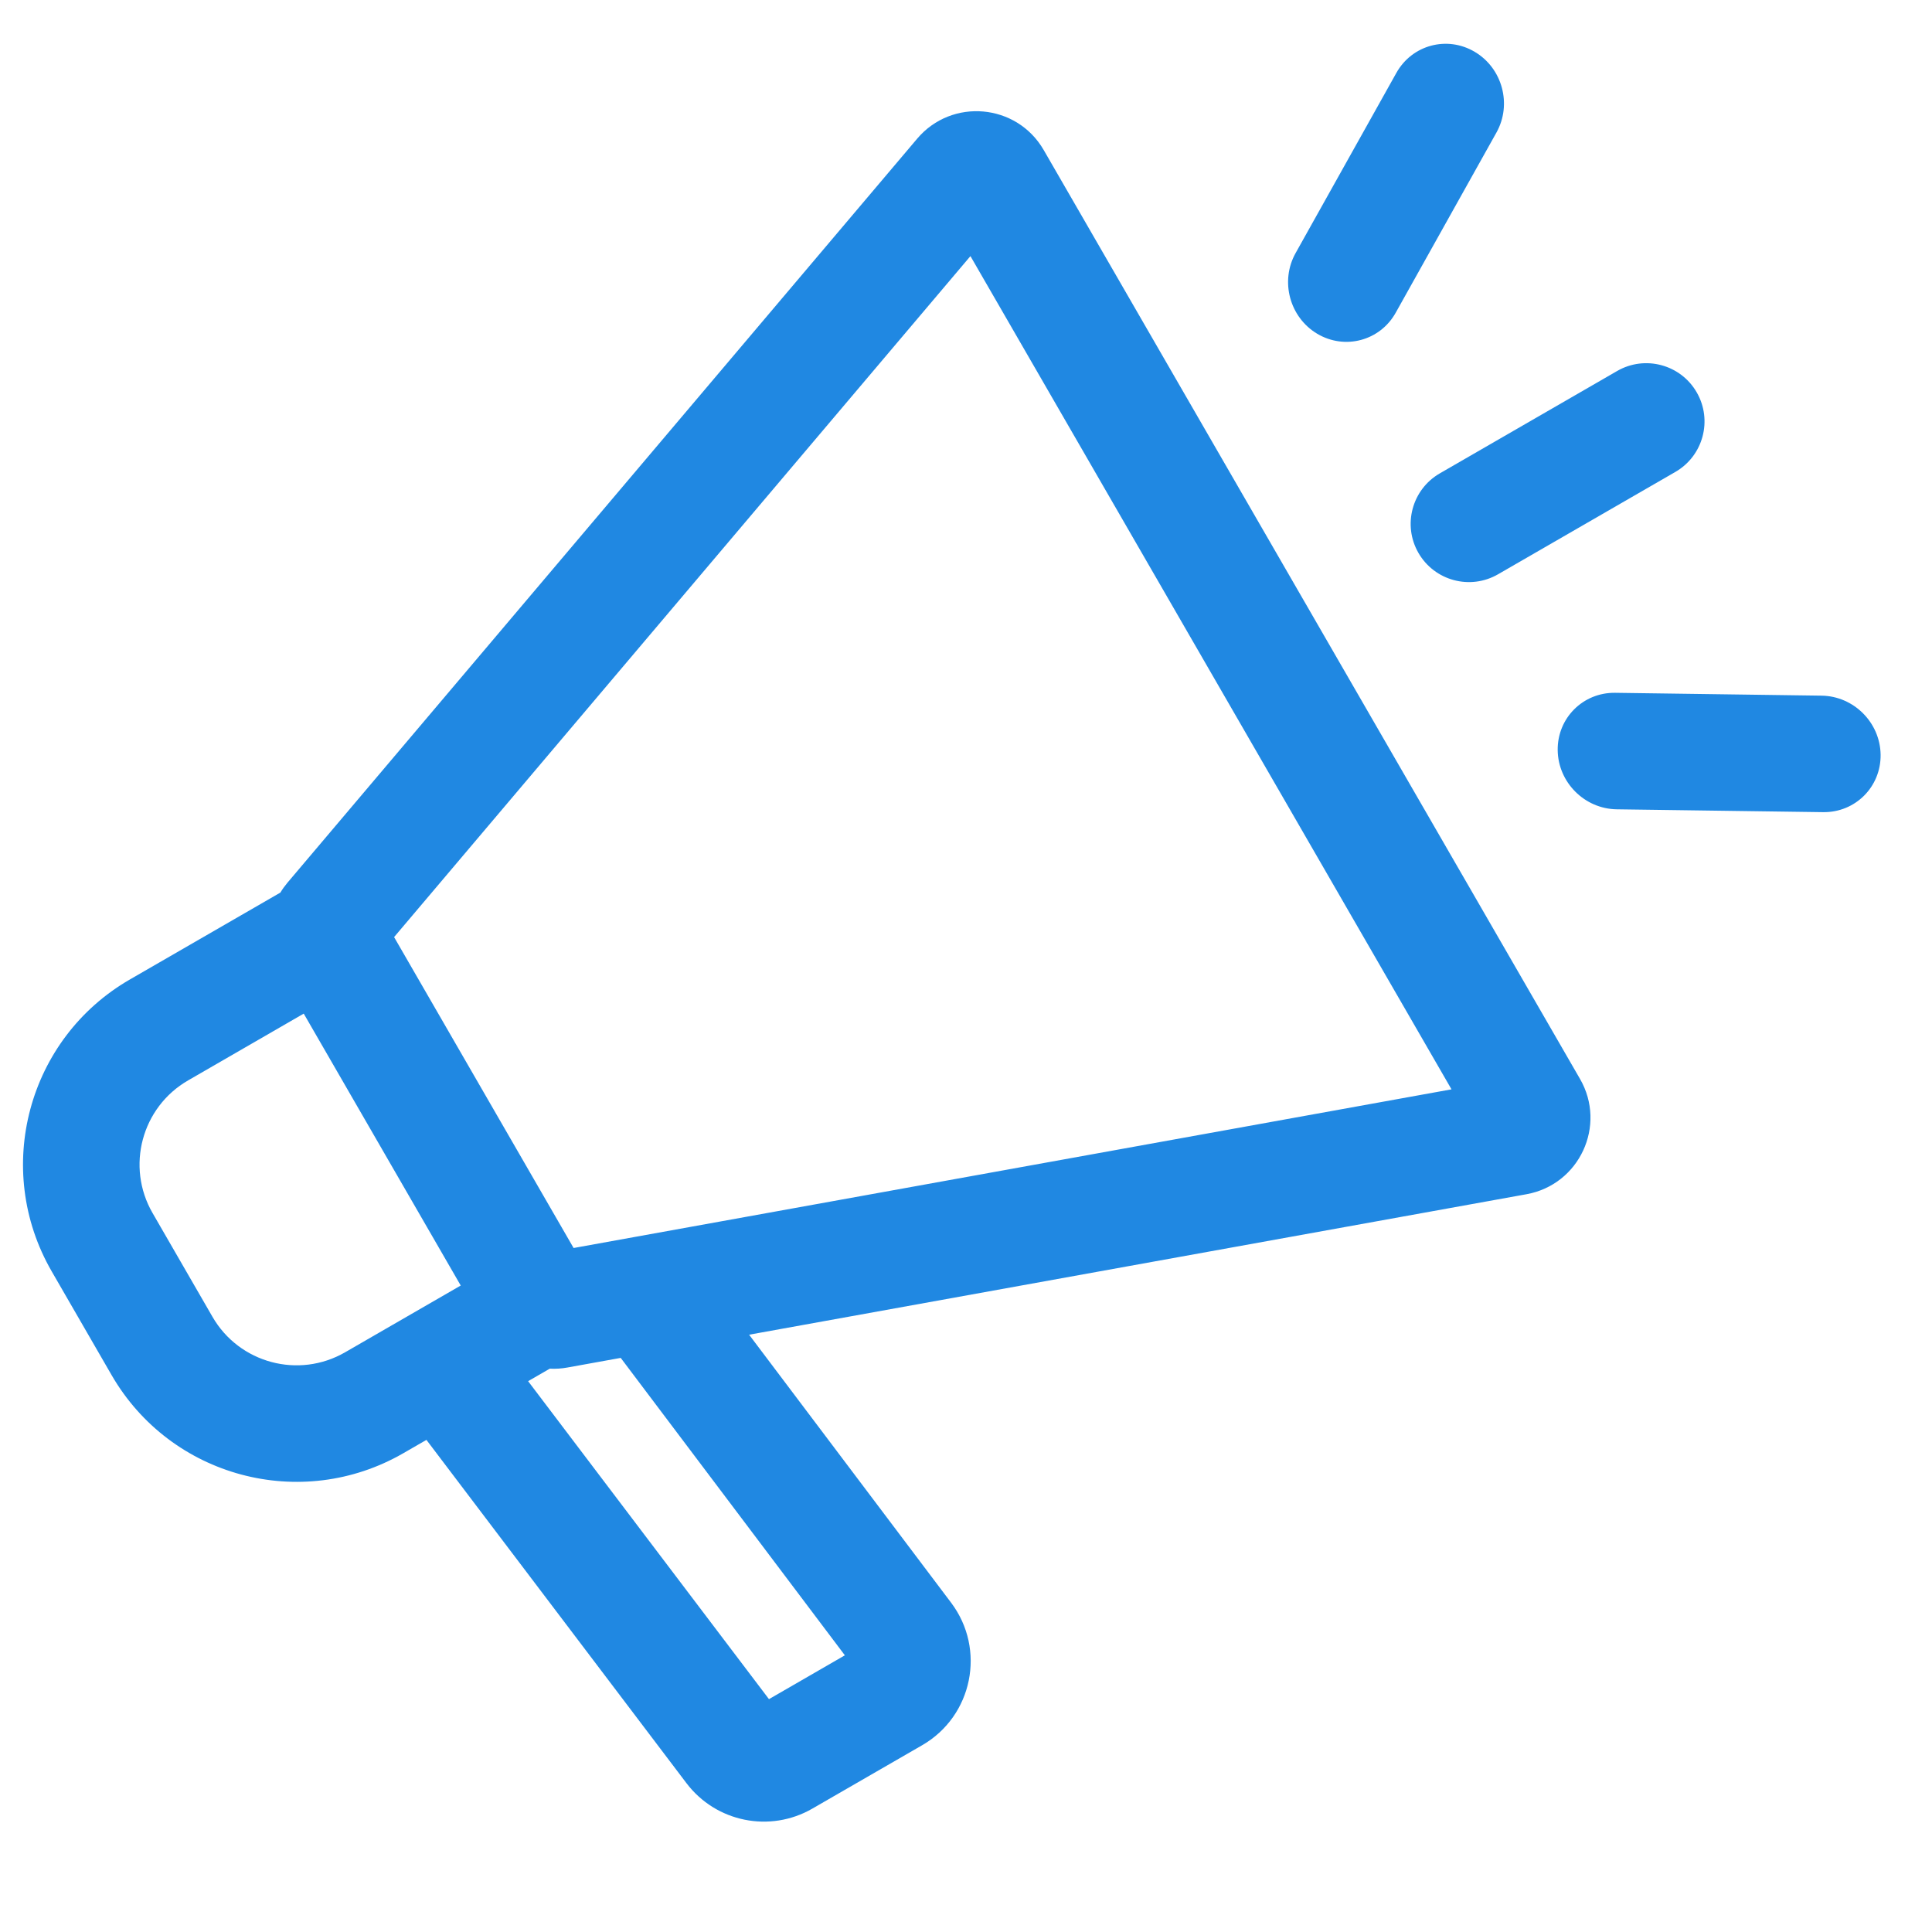 <svg width="57" height="57" viewBox="0 0 57 57" fill="none" xmlns="http://www.w3.org/2000/svg">
<path fill-rule="evenodd" clip-rule="evenodd" d="M8.272 26.334C8.333 26.232 8.404 26.134 8.482 26.041L27.059 4.092C28.084 2.881 30 3.053 30.793 4.427L46.615 31.831C47.409 33.206 46.599 34.95 45.038 35.233L22.101 39.378L28.061 47.285C29.097 48.659 28.696 50.63 27.206 51.49L23.968 53.359C22.717 54.082 21.125 53.76 20.252 52.608L12.581 42.481L11.9 42.874C8.886 44.614 5.032 43.582 3.291 40.567L1.524 37.507C-0.216 34.492 0.817 30.638 3.831 28.898L8.272 26.334ZM16.923 36.82L11.627 27.647L28.631 7.556L42.824 32.139L16.923 36.82ZM16.741 40.346L18.313 40.062L24.926 48.837L22.687 50.13L15.581 40.749L16.22 40.38C16.392 40.389 16.567 40.378 16.741 40.346ZM8.961 29.905L13.593 37.927L10.181 39.897C8.811 40.688 7.059 40.219 6.268 38.849L4.501 35.788C3.71 34.418 4.18 32.666 5.55 31.875L8.961 29.905Z" fill="#2088E2"/>
<path d="M38.862 9.847C38.047 9.361 37.761 8.296 38.224 7.467L41.197 2.151C41.66 1.323 42.696 1.045 43.512 1.531C44.328 2.016 44.613 3.082 44.15 3.91L41.178 9.226C40.715 10.055 39.678 10.332 38.862 9.847Z" fill="#2088E2"/>
<path d="M42.479 13.966C41.657 14.441 41.375 15.492 41.849 16.314C42.324 17.136 43.375 17.418 44.197 16.943L49.429 13.923C50.251 13.448 50.533 12.397 50.058 11.575C49.584 10.753 48.532 10.471 47.71 10.946L42.479 13.966Z" fill="#2088E2"/>
<path d="M47.652 20.44C46.703 20.427 45.944 21.186 45.957 22.135C45.97 23.084 46.75 23.864 47.699 23.877L53.788 23.961C54.737 23.974 55.496 23.215 55.484 22.266C55.471 21.317 54.691 20.537 53.742 20.524L47.652 20.44Z" fill="#2088E2"/>
</svg>
